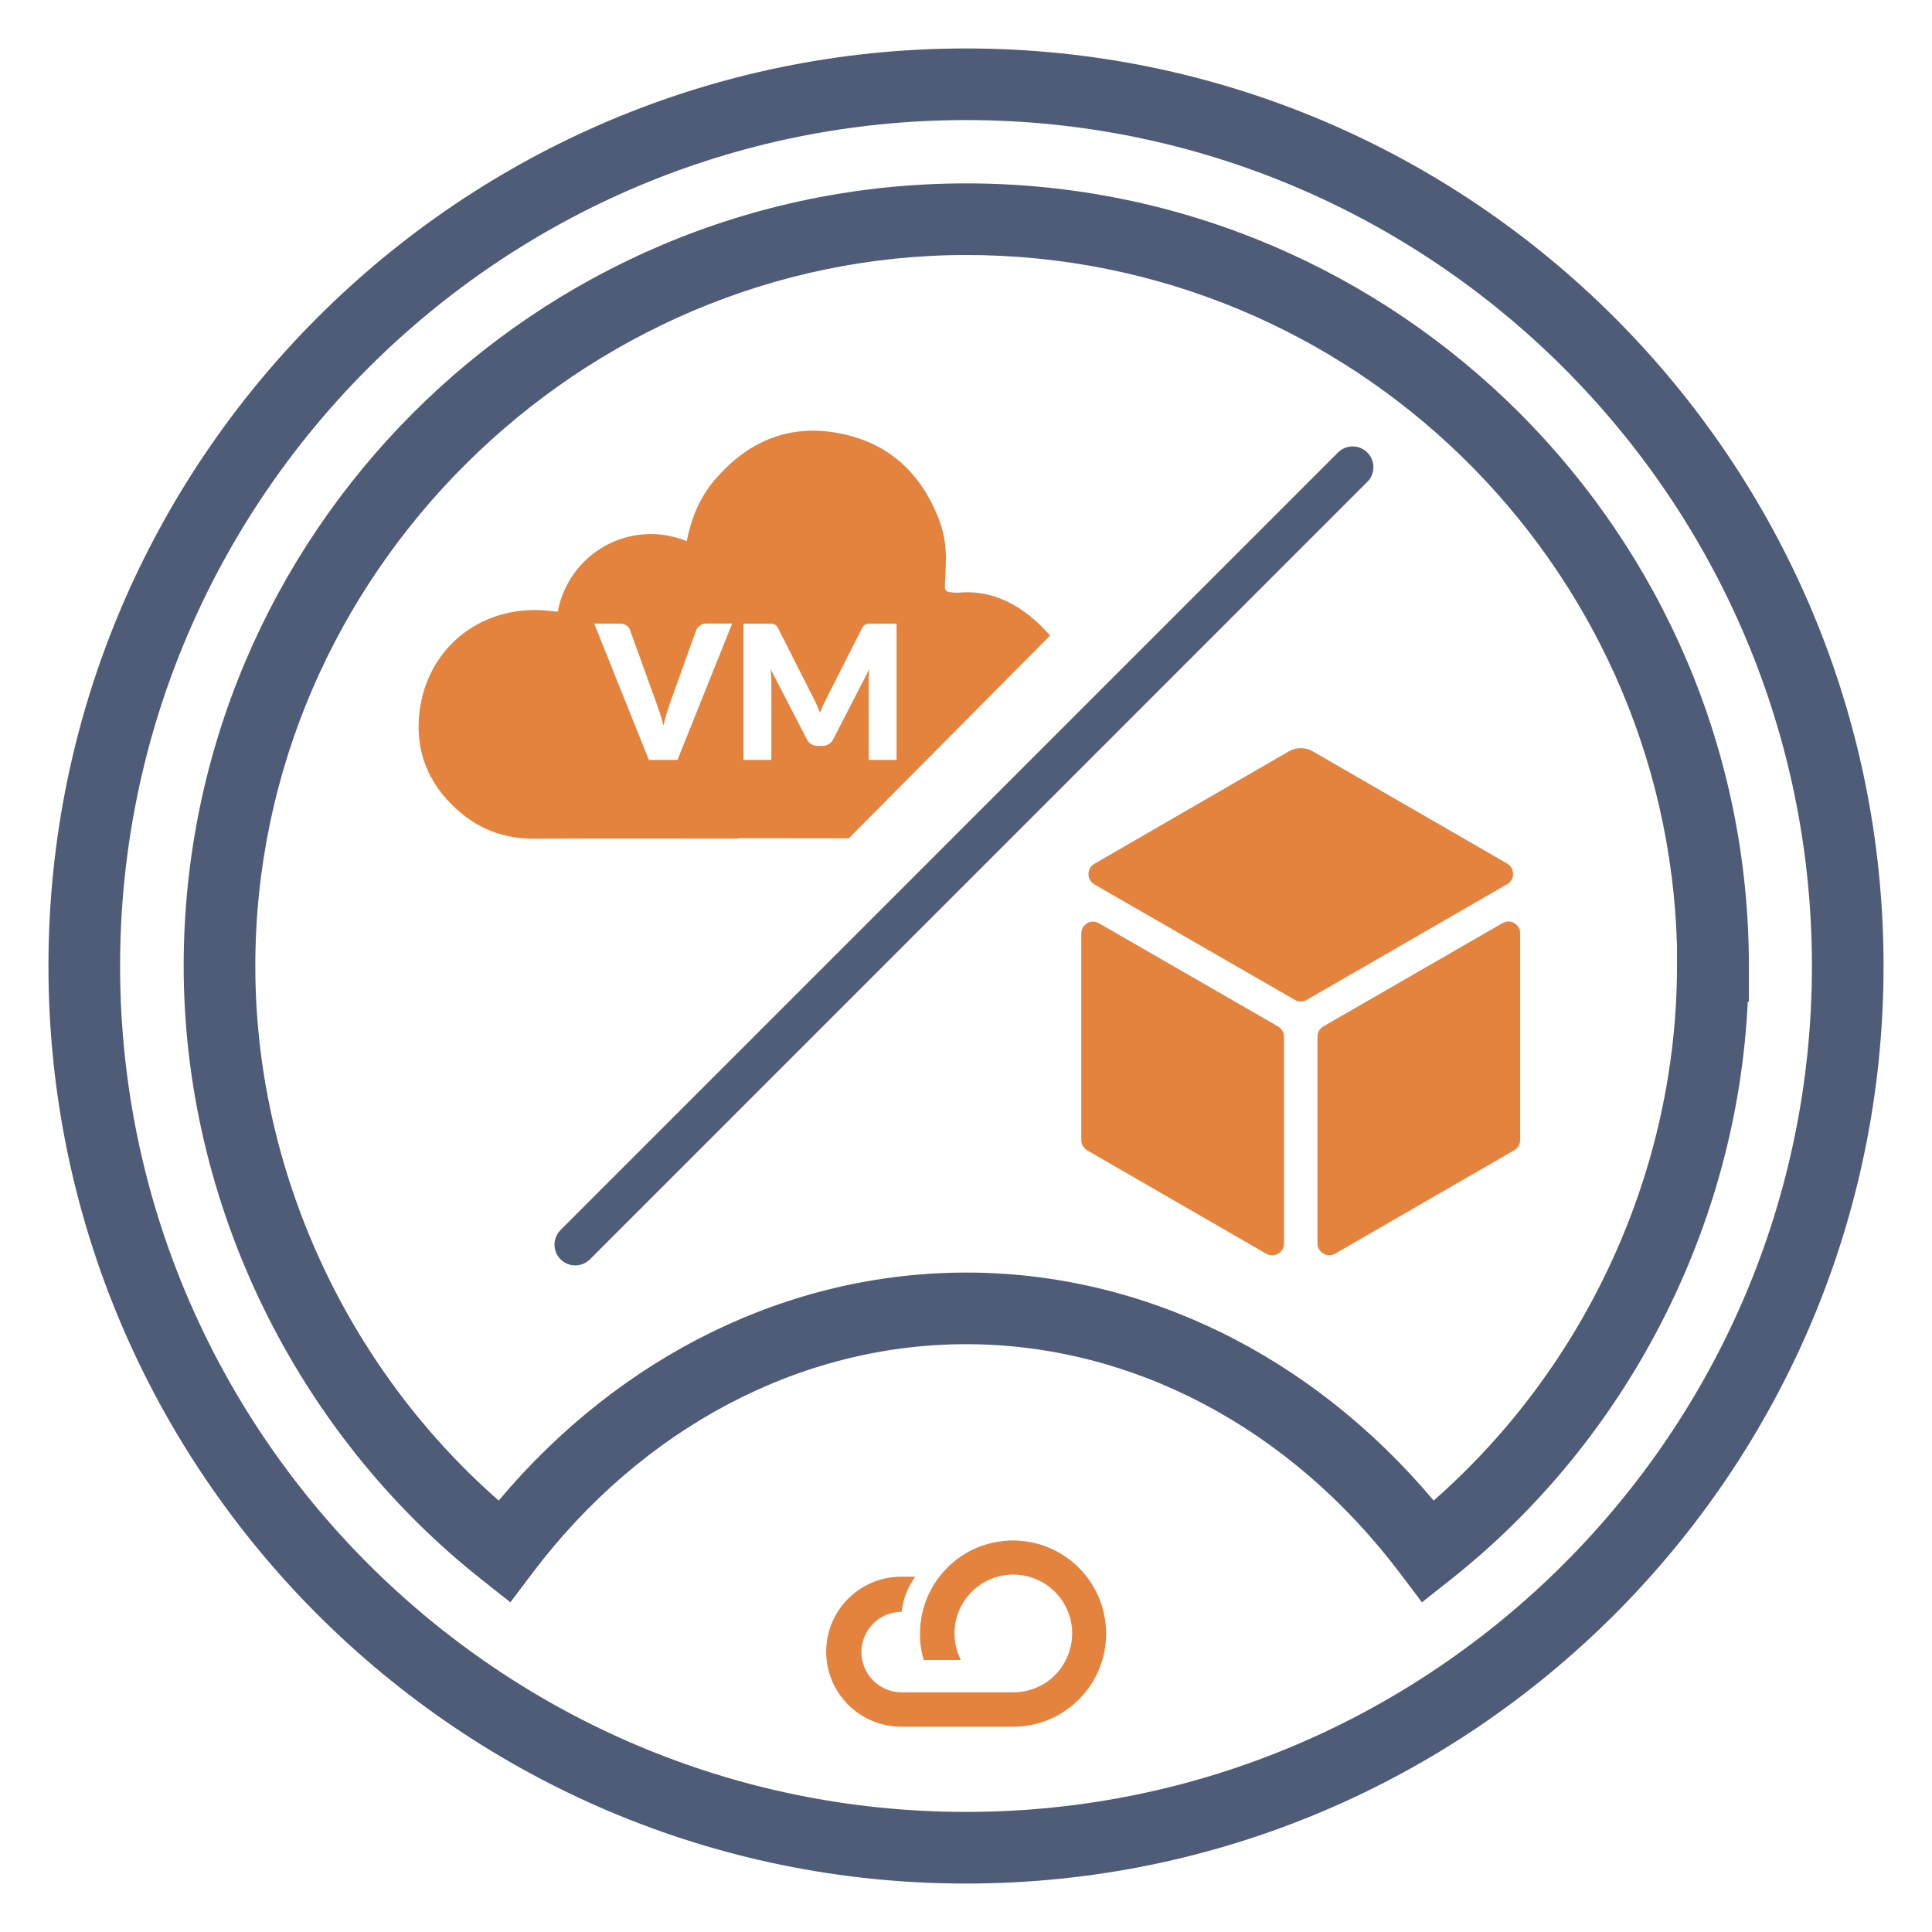 <?xml version="1.0" encoding="UTF-8"?> <svg xmlns="http://www.w3.org/2000/svg" xmlns:xlink="http://www.w3.org/1999/xlink" id="uuid-cb681e9b-f5ec-4a93-be22-db0c40014880" data-name="Ebene 1" viewBox="0 0 1024 1024"><defs><clipPath id="uuid-87931879-62f6-415c-95c2-c79fd73f110b"><rect x="25.68" y="25.68" width="972.64" height="972.64" style="fill: none;"></rect></clipPath></defs><g style="clip-path: url(#uuid-87931879-62f6-415c-95c2-c79fd73f110b);"><g><path d="M536.98,915.18h-59.6c-21.94-.15-39.63-18.07-39.48-40.01s18.07-39.63,40.01-39.48h7.21c-4.02,5.47-6.45,11.84-7.21,18.6h0c-11.77,0-21.34,9.57-21.34,21.34s9.57,21.34,21.34,21.34h59.15c4.86,0,9.72-1.14,14.12-3.34,15.34-7.82,21.49-26.57,13.74-41.99-7.82-15.34-26.57-21.49-41.91-13.74-15.41,7.82-21.49,26.57-13.74,41.91h-19.67c-1.37-4.56-2.05-9.26-1.97-13.97,0-27.18,21.94-49.28,49.13-49.35,27.26-.08,49.43,21.94,49.51,49.2.08,27.26-21.94,49.43-49.13,49.51" style="fill: #e4833e;"></path><path d="M475.21,402.76h-14.79v-41.54c0-2,.11-4.22.32-6.55l-19.12,37.16c-.6,1.14-1.41,2-2.38,2.6-1.03.6-2.17.92-3.47.92h-2.27c-1.3,0-2.44-.32-3.47-.92-1.03-.6-1.79-1.46-2.38-2.6l-19.23-37.21c.16,1.14.22,2.33.32,3.47.05,1.14.11,2.17.11,3.14v41.54h-14.79v-72.2h14.68c.54,0,1.03.05,1.46.22.43.16.81.43,1.19.76.32.32.7.81,1.03,1.46l18.58,36.67c.65,1.25,1.3,2.55,1.9,3.9s1.19,2.76,1.73,4.17c.54-1.46,1.14-2.87,1.79-4.22s1.3-2.71,1.95-4.01l18.52-36.51c.32-.65.65-1.14,1.03-1.46.32-.32.76-.6,1.14-.76.43-.16.92-.22,1.46-.22h14.68v72.2h0ZM388.06,330.51l-28.98,72.25h-15.17l-28.98-72.25h13.49c1.46,0,2.65.32,3.57.97.92.65,1.57,1.52,2,2.65l13.97,38.67c.65,1.68,1.25,3.52,1.9,5.52s1.25,4.06,1.79,6.23c.49-2.17,1.03-4.28,1.62-6.23.6-2,1.19-3.79,1.79-5.52l13.87-38.67c.32-.92.97-1.73,1.95-2.49s2.11-1.14,3.52-1.14h13.65ZM449.89,444.33,556.59,336.85c-17.92-20.36-35.43-24.03-48.62-22.7h-1.52c-5.09-.38-5.9-.6-5.58-4.6.11-1.3.16-2.55.22-3.85l.22-7.47c.16-4.6-.11-9.26-1.03-13.76-.6-3.09-1.46-6.17-2.65-9.26-9.86-25.56-28.11-41.6-55.14-45.98-25.73-4.17-46.85,5.42-63.64,25.08-8.07,9.42-12.46,20.47-14.89,32.5-5.85-2.38-12.24-3.74-18.96-3.74-24.59,0-45.06,17.71-49.34,41.06-.87,0-1.9,0-3.2-.22-35.91-4.6-66.51,18.63-70.25,54.54-.11.87-.16,1.73-.22,2.6-1.35,20.26,6.99,37.43,23.13,50.48,10.89,8.83,23.56,13.05,37.75,13,36.29-.16,72.52-.05,108.76-.05v-.22c19.43,0,38.85.06,58.26.08" style="fill: #e4833e;"></path><g><path d="M689.44,396.53c-2.16,0-4.38.54-6.3,1.68l-103.07,59.61c-4.2,2.4-4.2,8.46,0,10.93l106.26,61.23c.96.54,2.04.84,3.12.84s2.16-.3,3.12-.84l106.26-61.35c4.2-2.4,4.2-8.46,0-10.93l-103.07-59.49c-1.92-1.14-4.14-1.68-6.3-1.68" style="fill: #e4833e;"></path><path d="M579.41,488.44c-3.3,0-6.3,2.64-6.3,6.3v109.5c0,2.22,1.2,4.32,3.12,5.46l94.91,54.81c1.02.6,2.1.84,3.12.84,3.3,0,6.3-2.64,6.3-6.3v-109.56c0-2.28-1.2-4.32-3.18-5.46l-94.91-54.69c-1.02-.6-2.1-.84-3.12-.84" style="fill: #e4833e;"></path><path d="M799.48,488.44c-1.02,0-2.1.24-3.12.84l-94.91,54.69c-1.92,1.14-3.18,3.18-3.18,5.46v109.56c0,3.66,3,6.3,6.3,6.3,1.02,0,2.1-.24,3.12-.84l94.91-54.81c1.92-1.14,3.12-3.18,3.12-5.46v-109.5c0-3.66-3-6.3-6.3-6.3" style="fill: #e4833e;"></path></g><line x1="716.93" y1="247.62" x2="304.9" y2="659.7" style="fill: none; stroke: #505d78; stroke-linecap: round; stroke-miterlimit: 10; stroke-width: 22px;"></line><path d="M512,998.32c-268.16,0-486.32-218.16-486.32-486.32S243.84,25.68,512,25.68s486.32,218.16,486.32,486.32-218.16,486.32-486.32,486.32ZM512,63.64c-247.22,0-448.35,201.13-448.35,448.35s201.13,448.36,448.35,448.36,448.36-201.13,448.36-448.36S759.23,63.64,512,63.64ZM270.5,849.25l-15.22-12.04c-98.89-78.21-157.93-199.78-157.93-325.21,0-228.72,186.08-414.8,414.8-414.8s414.8,186.08,414.8,414.8v18.98h-.6c-5.62,118.64-63.59,231.99-157.47,306.23l-15.22,12.04-11.7-15.49c-58.24-77.1-142.02-121.31-229.88-121.31s-171.64,44.21-229.88,121.31l-11.7,15.49ZM512.08,674.48c93.73,0,183.02,43.79,247.78,120.84,81.09-71.13,128.98-175.67,128.98-283.33v-10.78c-5.72-202.82-172.5-366.05-376.68-366.05S135.32,304.21,135.32,512c0,107.64,47.9,212.18,128.99,283.33,64.75-77.05,154.04-120.84,247.77-120.84Z" style="fill: #4f5c78;"></path></g></g></svg> 
